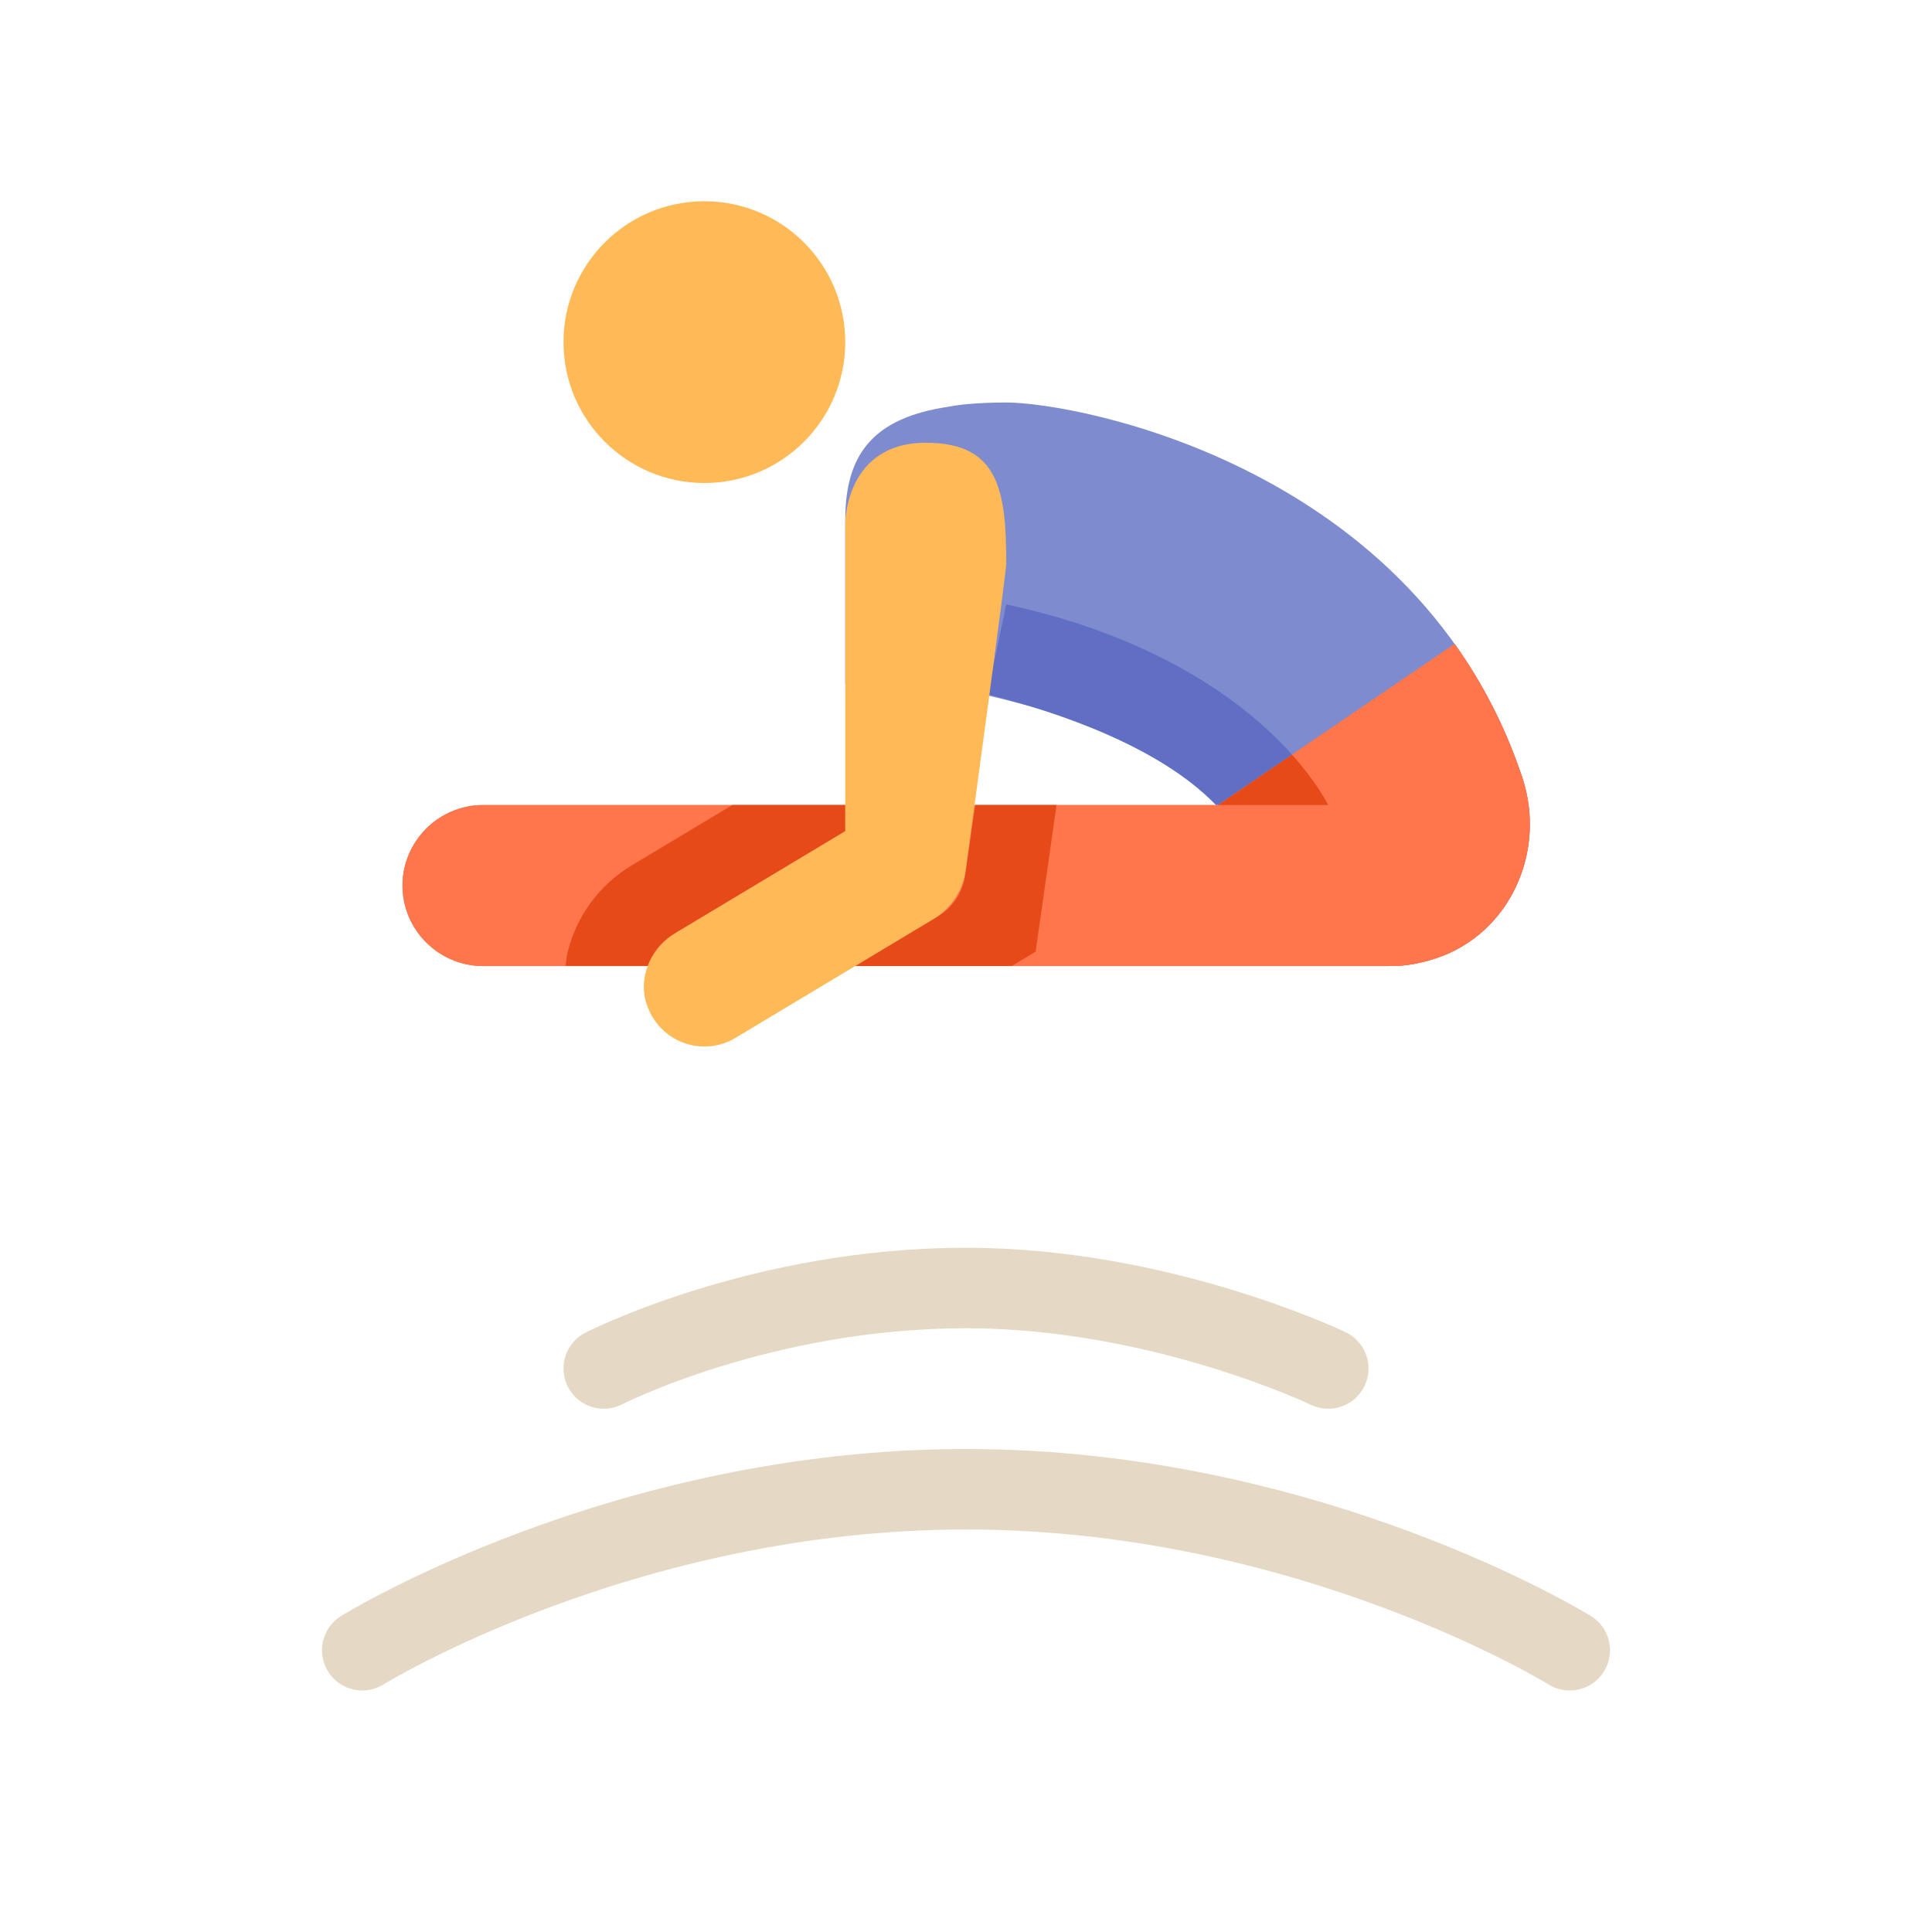 <?xml version="1.0" encoding="iso-8859-1"?>
<!-- Generator: Adobe Illustrator 19.1.1, SVG Export Plug-In . SVG Version: 6.00 Build 0)  -->
<svg version="1.1" id="Layer_1" xmlns="http://www.w3.org/2000/svg" xmlns:xlink="http://www.w3.org/1999/xlink" x="0px" y="0px"
	 viewBox="0 0 48 48" style="enable-background:new 0 0 48 48;" xml:space="preserve">
<path style="fill:#7E8CCF;" d="M37.819,19.312C35.241,11.577,26.75,10,25,10c-0.375,0-0.682,0.016-0.962,0.04
	c-0.052,0.004-0.103,0.01-0.153,0.016c-0.115,0.013-0.227,0.03-0.327,0.05C21.686,10.387,21,11.288,21,12.919V17l3.518,0.272
	c2.285,0.543,5.773,1.592,6.66,4.252C31.668,22.991,33.113,24,34.578,24c0.367,0,0.74-0.074,1.107-0.195
	C37.52,23.191,38.431,21.146,37.819,19.312z"/>
<path style="fill:#FFBA57;" d="M17.5,5C15.567,5,14,6.567,14,8.5s1.567,3.5,3.5,3.5c1.933,0,3.5-1.566,3.5-3.5S19.433,5,17.5,5"/>
<g>
	<path style="fill:none;stroke:#E5D9C5;stroke-width:2;stroke-linecap:round;stroke-linejoin:round;stroke-miterlimit:10;" d="M9,41
		c0,0,6.458-4,15-4s15,4,15,4"/>
	<path style="fill:none;stroke:#E5D9C5;stroke-width:2;stroke-linecap:round;stroke-linejoin:round;stroke-miterlimit:10;" d="
		M15,34c0,0,3.904-2,9-2c4.841,0,9,2,9,2"/>
</g>
<path style="fill:#FF754C;" d="M37.819,19.312c-0.42-1.261-0.998-2.359-1.678-3.313l-5.878,4c0,0,0.001,0.001,0.001,0.002H12
	c-1.1,0-2,0.9-2,2s0.9,2,2,2h22.516c0.01,0,0.018-0.003,0.028-0.003c0.012,0,0.023,0.003,0.035,0.003
	c0.367,0,0.74-0.074,1.107-0.195C37.52,23.191,38.431,21.146,37.819,19.312z"/>
<path style="fill:#FF754C;" d="M37.819,19.312c-0.42-1.261-0.998-2.359-1.678-3.313l-5.878,4c0,0,0.001,0.001,0.001,0.002H12
	c-1.1,0-2,0.9-2,2s0.9,2,2,2h22.516c0.01,0,0.018-0.003,0.028-0.003c0.012,0,0.023,0.003,0.035,0.003
	c0.367,0,0.74-0.074,1.107-0.195C37.52,23.191,38.431,21.146,37.819,19.312z"/>
<path style="fill:#606FC4;" d="M30.264,20c0,0-0.001-0.001-0.001-0.002l1.836-1.25c-1.26-1.413-3.515-2.961-7.099-3.733
	l-0.469,2.234c1.732,0.44,4.265,1.289,5.677,2.75H30.264z"/>
<g>
	<g>
		<g>
			<path style="fill:#E64A19;" d="M24.229,20l-0.25,1.749c-0.061,0.424-0.309,0.797-0.676,1.018L21.247,24h3.888l0.594-0.356
				l0.135-0.942L26.249,20H24.229z"/>
			<path style="fill:#E64A19;" d="M16.092,24c0.112-0.317,0.325-0.6,0.636-0.787L21,20.65V20h-2.804l-2.497,1.498
				c-0.801,0.48-1.368,1.245-1.595,2.152c-0.029,0.116-0.035,0.233-0.052,0.349H16.092z"/>
		</g>
	</g>
	<path style="fill:#E64A19;" d="M33,20c-0.207-0.385-0.509-0.812-0.901-1.251L30.263,20L33,20z"/>
</g>
<path style="fill:#FFBA57;" d="M25,14c0-1.833-0.194-3-2-3c-2,0-2,2-2,2v7.65l-4.206,2.524c-0.579,0.348-0.928,1.032-0.754,1.684
	C16.234,25.585,16.858,26,17.5,26c0.263,0,0.529-0.068,0.771-0.214l4.921-2.953c0.437-0.262,0.73-0.704,0.799-1.209
	C24.274,19.547,25.013,14.105,25,14z"/>
</svg>

